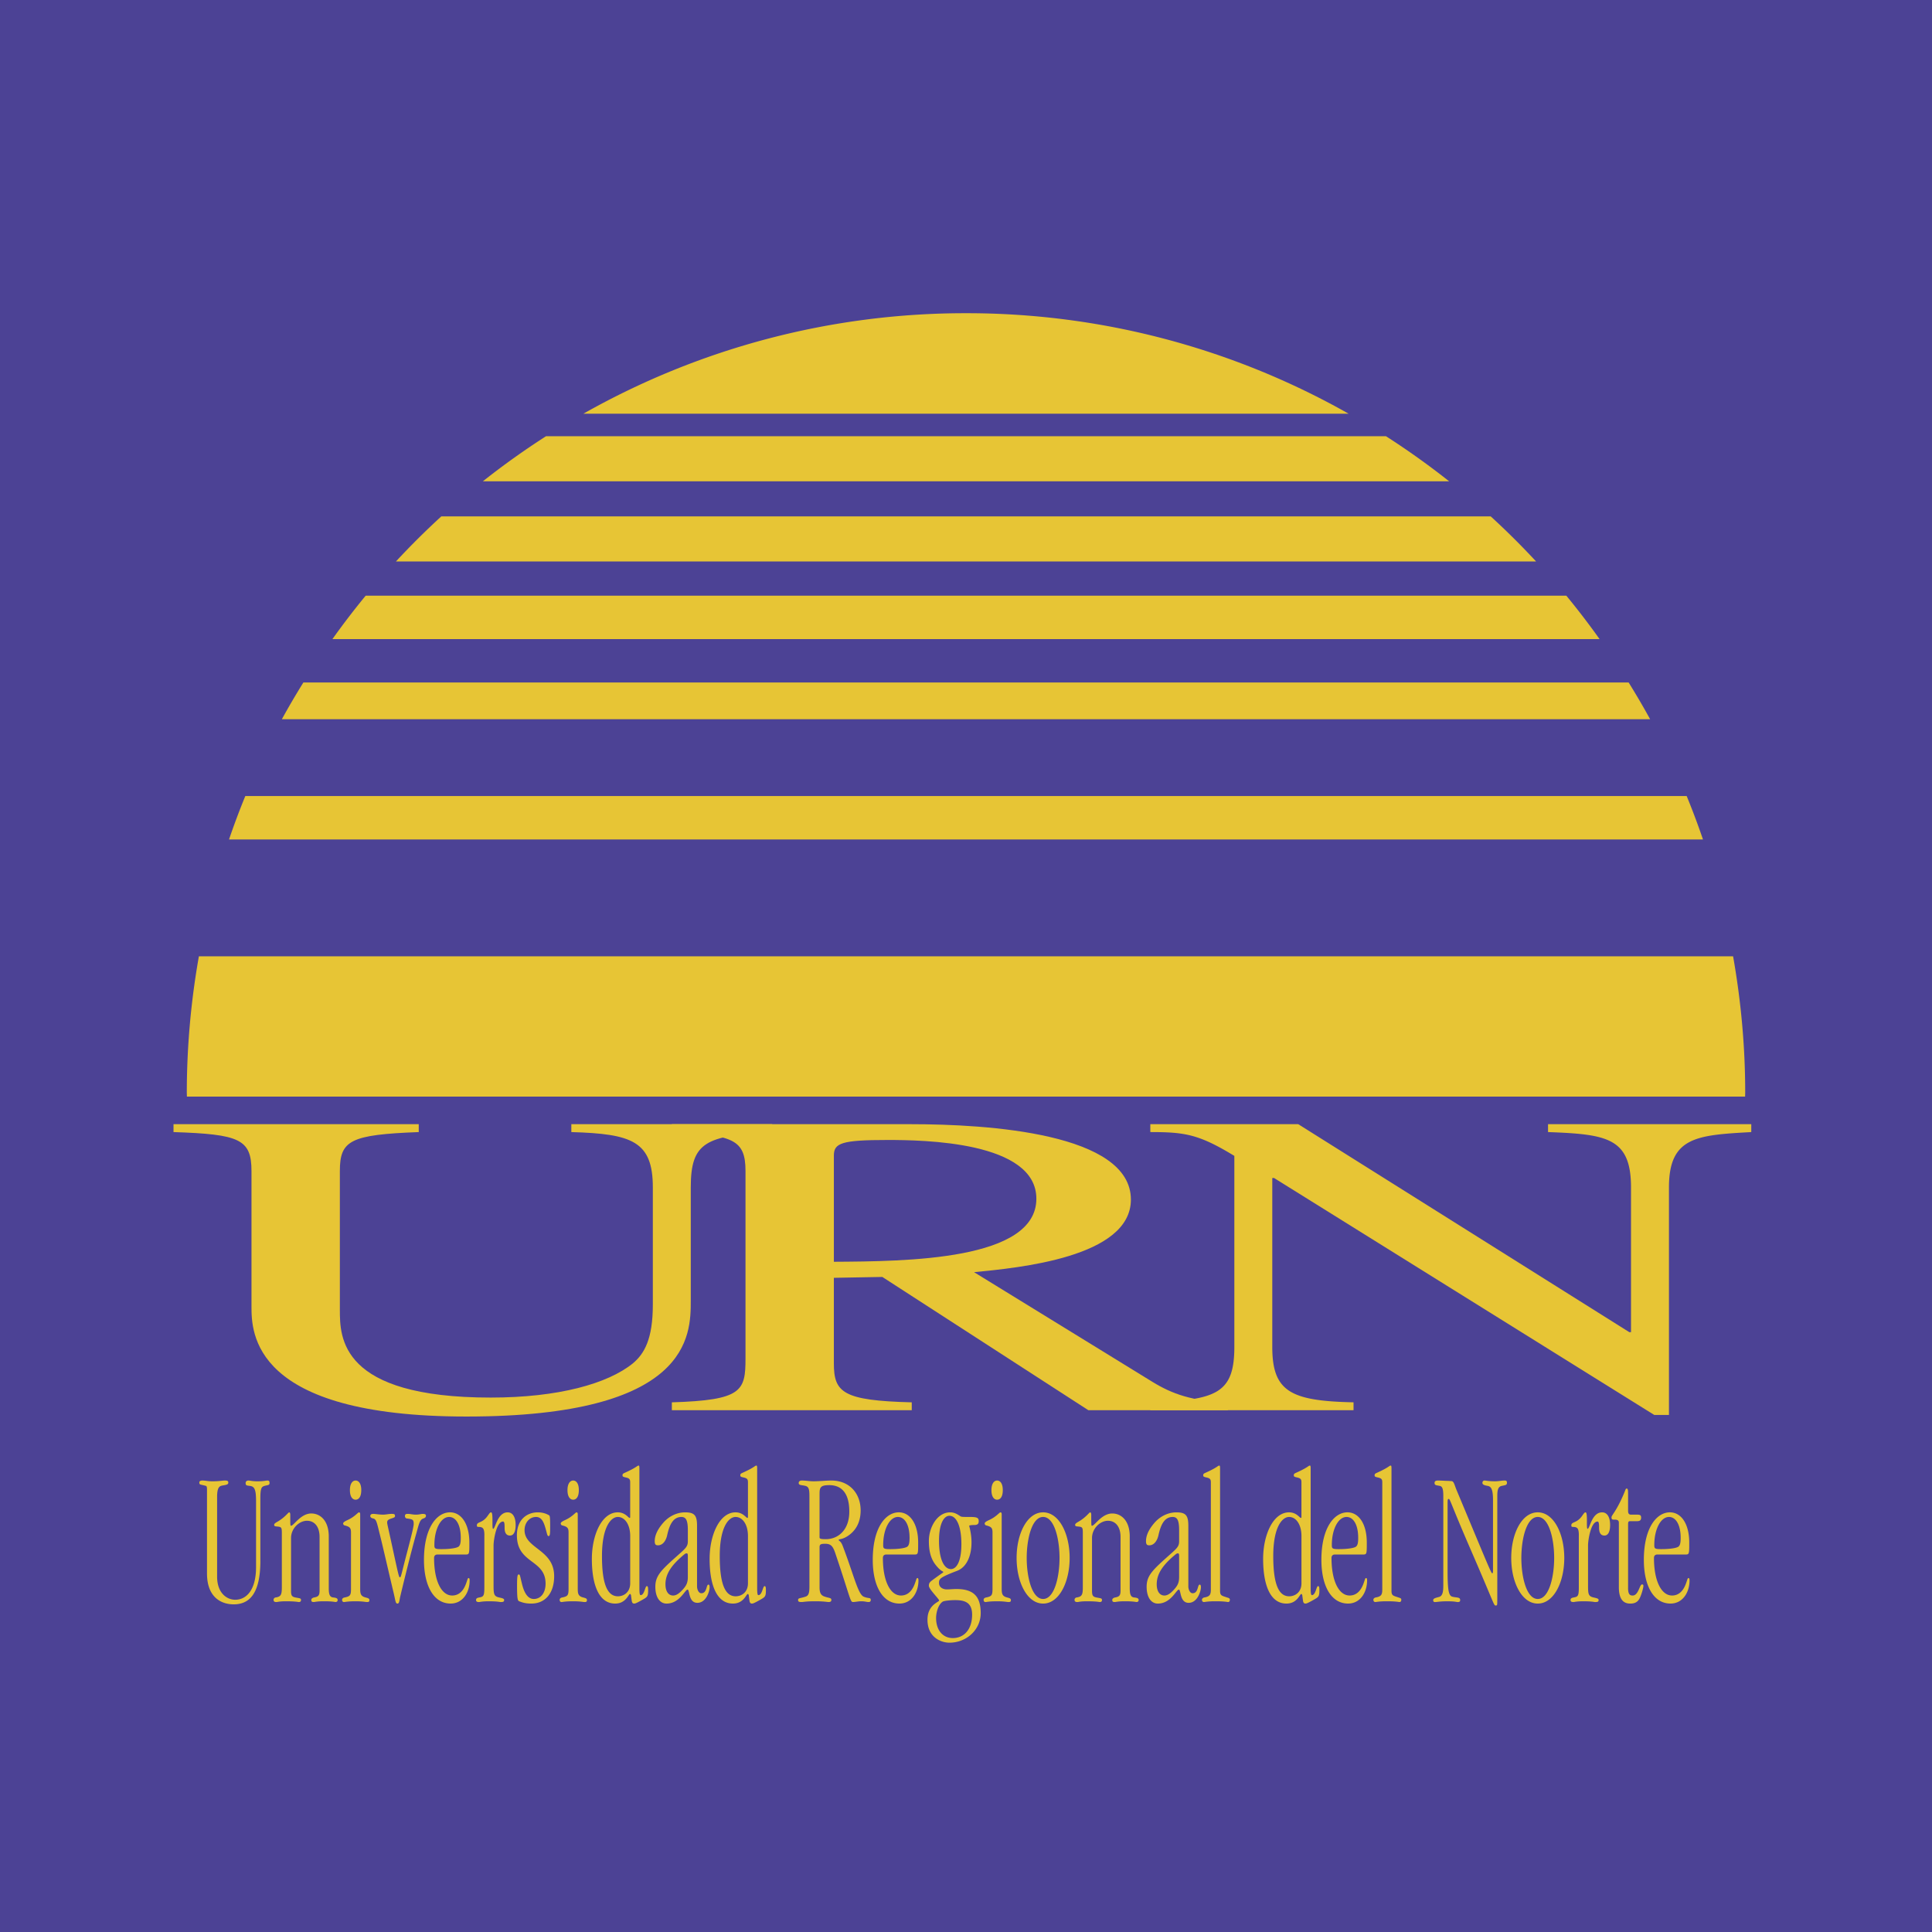 <svg xmlns="http://www.w3.org/2000/svg" width="2500" height="2500" viewBox="0 0 192.756 192.756"><g fill-rule="evenodd" clip-rule="evenodd"><path fill="#4c4295" d="M0 0h192.756v192.756H0V0z"/><path d="M77.043 112.948c-6.656.347-8.125.995-8.125 5.532v11.278c0 3.456 0 11.57-22.381 11.57-21.446 0-21.446-8.417-21.446-11.009v-13.481c0-3.197-1.21-3.673-7.78-3.891v-.789h24.468v.789c-6.833.261-7.871.822-7.871 3.891v13.826c0 2.766 0 8.772 15.05 8.772 6.747 0 11.677-1.383 14.186-3.414 1.124-.95 1.99-2.377 1.99-5.876V118.48c0-4.624-2.077-5.358-8.132-5.532v-.789h20.042v.789h-.001z" fill="#e7c535"/><path d="M83.195 115.288c0-1.249.777-1.552 5.353-1.552 3.54 0 14.85.13 14.85 5.86 0 6.161-12.951 6.248-20.203 6.291v-10.599zm39.317 24.622c-3.545-.087-5.619-.865-7.521-2.034l-17.809-10.951c4.404-.433 15.648-1.469 15.648-7.242 0-6.628-14.268-7.523-21.951-7.523H67.031v.789c6.051.302 7.348.69 7.348 3.882v18.709c0 3.246-.346 4.155-7.348 4.371v.788h23.935v-.788c-6.907-.173-7.771-.995-7.771-3.896v-8.527l4.835-.087 20.56 13.298h13.922v-.789z" fill="#e7c535"/><path d="M174.725 112.948c-5.447.303-8.213.476-8.213 5.523v22.7h-1.463l-37.939-23.644h-.174v16.852c0 4.45 1.811 5.4 8.107 5.53v.788h-20.275v-.788c6.568-.216 8.383-.864 8.383-5.53v-19.055c-3.543-2.16-4.926-2.377-8.383-2.377v-.789h14.756l33.031 20.751h.172v-14.431c0-4.969-2.414-5.314-8.279-5.531v-.789h20.277v.79zM96.378 31.249a77.347 77.347 0 0 0-38.174 10.027h76.349a77.346 77.346 0 0 0-38.175-10.027zM138.281 43.523H54.475a78.06 78.06 0 0 0-6.301 4.498h96.408a78.309 78.309 0 0 0-6.301-4.498zM148.729 51.52h-104.7a78.36 78.36 0 0 0-4.526 4.497h113.752a78.038 78.038 0 0 0-4.526-4.497zM156.273 59.432H36.483a77.12 77.12 0 0 0-3.316 4.331H159.59a78.1 78.1 0 0 0-3.317-4.331zM162.49 68.094H30.267a77.277 77.277 0 0 0-2.146 3.665h136.514a78.126 78.126 0 0 0-2.145-3.665zM168.281 79.422H24.474a77.147 77.147 0 0 0-1.624 4.331h147.056a76.384 76.384 0 0 0-1.625-4.331zM172.912 95.413H19.843a78.16 78.16 0 0 0-1.206 13.576c0 .141.01.277.011.417h155.461c0-.14.01-.276.01-.417 0-4.634-.43-9.165-1.207-13.576zM25.977 155.725c0 3.308-1.117 4.341-2.662 4.341-1.209 0-2.662-.67-2.662-3.079v-7.993c0-.496.016-.707-.107-.745-.582-.172-.658-.076-.658-.363 0-.114.153-.172.275-.172.429 0 .489.076 1.04.076.688 0 .964-.076 1.209-.076.244 0 .367.019.367.21 0 .172-.153.211-.475.268-.337.058-.643.058-.643 1.167v7.936c0 1.701 1.025 2.313 1.805 2.313 1.056 0 2.081-.879 2.081-3.27v-6.578c0-1.186-.168-1.454-.612-1.511-.321-.038-.428-.038-.428-.287 0-.134.092-.248.275-.248.199 0 .367.076.887.076.673 0 .842-.076 1.025-.076.153 0 .199.076.199.248 0 .229-.168.191-.504.287-.322.095-.414.268-.414 1.319v6.157h.002zM29.036 158.708c0 .439.062.593.429.67.489.095.566.076.566.267 0 .135-.092.191-.214.191-.091 0-.26-.076-1.285-.076-.704 0-.826.076-.964.076-.199 0-.275-.076-.275-.229a.24.24 0 0 1 .214-.229c.505-.077.612-.249.612-.995v-5.469c0-.535-.062-.573-.459-.612-.245-.02-.306-.038-.306-.172 0-.096.092-.172.291-.287.811-.459 1.102-.956 1.209-.956.061 0 .107.096.107.229 0 1.052 0 1.109.076 1.109.275 0 .964-1.225 2.02-1.225.857 0 1.698.651 1.744 2.18v5.298c0 .631.122.86.428.899.352.038.459.095.459.267 0 .135-.107.191-.214.191-.062 0-.276-.076-1.132-.076-.781 0-.887.076-1.055.076-.169 0-.23-.057-.23-.21 0-.114.107-.21.291-.248.414-.077.536-.191.536-.689v-5.354c0-1.033-.52-1.607-1.254-1.607-.78 0-1.591.766-1.591 1.722v5.259h-.003zM35.018 152.895c0-.44-.107-.574-.643-.707-.077-.02-.138-.096-.138-.191s.107-.191.444-.344c.719-.326 1.025-.766 1.132-.766.077 0 .123.058.123.191v7.323c0 .536 0 .842.535.977.291.076.383.114.383.267 0 .135-.046.191-.229.191-.199 0-.367-.076-1.163-.076-.826 0-1.01.076-1.147.076-.107 0-.184-.076-.184-.21 0-.114.061-.21.26-.248.551-.115.628-.212.628-.881v-5.602h-.001zm.459-5.182c.306 0 .566.286.566.955 0 .689-.26.957-.566.957-.291 0-.566-.268-.566-.957 0-.669.275-.955.566-.955zM40.647 154.749c.474-1.797.627-2.485.627-2.696 0-.439-.092-.478-.673-.554-.092 0-.199-.096-.199-.229 0-.191.077-.229.306-.229.245 0 .474.076.78.076.321 0 .535-.076.688-.076.229 0 .321.058.321.172s-.031.21-.26.287c-.367.114-.443.574-.703 1.491-.505 1.778-1.285 4.953-1.606 6.311-.092.382-.077.688-.275.688s-.199-.307-.367-1.014c-.489-2.046-1.04-4.475-1.377-5.832-.321-1.281-.352-1.568-.673-1.645-.168-.038-.291-.096-.291-.249 0-.172.153-.21.306-.21.168 0 .597.076.964.076.306 0 .551-.076.872-.076.291 0 .322.058.322.229 0 .114-.123.152-.352.229-.352.114-.429.21-.429.401 0 .152.046.268.551 2.601.581 2.678.627 2.868.719 2.868.122.001.106-.171.749-2.619zM43.339 154.138c0-1.568.643-2.791 1.469-2.791.673 0 1.163.765 1.163 2.084 0 .516-.061.727-.199.859-.138.135-.734.268-1.76.268-.642 0-.673-.076-.673-.42zm3.121.956c.367 0 .367-.058.367-1.187 0-1.911-.826-3.021-1.927-3.021-1.316 0-2.601 1.529-2.601 4.742 0 2.601.979 4.36 2.662 4.36 1.208 0 1.896-1.109 1.896-2.314 0-.19-.046-.229-.107-.229-.107 0-.107.19-.291.65-.259.649-.688 1.09-1.346 1.09-1.071 0-1.805-1.453-1.805-3.748 0-.191.092-.345.352-.345h2.8v.002zM48.327 153.163c0-.688-.153-.822-.597-.822-.107 0-.153-.039-.153-.153 0-.383.504-.191 1.025-.88.214-.287.275-.421.397-.421.245 0 .046 1.645.199 1.645.229 0 .413-1.645 1.453-1.645.505 0 .795.478.795 1.263 0 .611-.168 1.052-.566 1.052-.413 0-.536-.345-.536-.765 0-.307 0-.632-.153-.632-.673 0-.948 1.874-.948 2.371v3.978c0 .879.03 1.109.55 1.225.337.076.505.114.505.248 0 .172-.077.21-.352.21-.123 0-.26-.076-1.178-.076-.704 0-.872.076-.979.076-.199 0-.306-.057-.291-.229.015-.152.123-.19.321-.229.428-.077.505-.153.505-1.033v-5.183h.003zM53.65 150.887c.49 0 .872.134 1.147.306.077.058.092.346.092 1.071 0 .669 0 .994-.153.994s-.153-.287-.382-1.014c-.168-.517-.397-.897-.872-.897-.658 0-1.147.572-1.147 1.319 0 1.854 2.953 1.911 2.953 4.589 0 1.721-.902 2.734-2.279 2.734-.643 0-.949-.134-1.208-.229-.153-.058-.214-.229-.214-1.549 0-.976.046-1.128.168-1.128.153 0 .122.191.367 1.108.214.784.566 1.339 1.132 1.339.719 0 1.178-.631 1.178-1.529 0-2.448-2.861-1.951-2.861-4.82-.001-1.663 1.1-2.294 2.079-2.294zM56.725 152.895c0-.44-.107-.574-.643-.707-.076-.02-.138-.096-.138-.191s.107-.191.444-.344c.719-.326 1.025-.766 1.132-.766.076 0 .122.058.122.191v7.323c0 .536 0 .842.536.977.291.076.382.114.382.267 0 .135-.046.191-.229.191-.199 0-.367-.076-1.163-.076-.826 0-1.01.076-1.147.076-.107 0-.184-.076-.184-.21 0-.114.061-.21.26-.248.551-.115.627-.212.627-.881v-5.602h.001zm.459-5.182c.306 0 .566.286.566.955 0 .689-.26.957-.566.957-.291 0-.566-.268-.566-.957 0-.669.275-.955.566-.955zM62.875 157.962c0 .918-.658 1.301-1.224 1.301-1.071 0-1.591-1.262-1.591-4.016 0-2.945.918-3.9 1.576-3.9.734 0 1.239.803 1.239 1.893v4.722zm0-6.615c0 .057-.015.095-.061.095-.123 0-.429-.555-1.178-.555-1.591 0-2.585 2.257-2.585 4.646 0 2.658.734 4.456 2.325 4.456 1.086 0 1.331-.957 1.484-.957.061 0 .106.115.106.211l.062.459c.03.211.107.287.245.287.076 0 .152 0 .765-.345.535-.306.627-.324.627-.993 0-.307-.03-.402-.138-.402-.168 0-.229.898-.612.898-.077 0-.122-.133-.122-.727v-11.932c0-.23-.031-.268-.077-.268-.153 0-.153.172-1.393.726-.168.076-.214.115-.214.248 0 .135.077.153.321.212.367.076.443.19.443.478v3.463h.002zM68.626 157.331c0 .535-.122.822-.458 1.205-.337.382-.658.65-1.01.65-.428 0-.765-.363-.765-1.129 0-1.109.72-1.988 1.729-2.849.245-.211.291-.229.382-.229s.122.057.122.248v2.104zm.918-5.125c0-1.032-.275-1.319-1.193-1.319-.734 0-1.545.325-2.157 1.014-.688.784-.872 1.396-.872 1.855 0 .306.077.42.321.42.52 0 .811-.517.918-.995.229-1.051.597-1.834 1.423-1.834.443 0 .642.306.642 1.319v1.09c0 .649-.275.745-1.637 1.988-1.178 1.07-1.606 1.625-1.606 2.562 0 1.11.49 1.684 1.117 1.684 1.3 0 1.851-1.396 2.096-1.396.229 0 .077 1.32.979 1.32.888 0 1.224-1.167 1.224-1.549 0-.211-.046-.268-.123-.268-.229 0-.123.86-.704.86-.275 0-.429-.383-.429-.689v-6.062h.001zM74.624 157.962c0 .918-.658 1.301-1.224 1.301-1.071 0-1.59-1.262-1.59-4.016 0-2.945.917-3.9 1.575-3.9.734 0 1.239.803 1.239 1.893v4.722zm0-6.615c0 .057-.016.095-.062.095-.122 0-.428-.555-1.178-.555-1.591 0-2.585 2.257-2.585 4.646 0 2.658.735 4.456 2.326 4.456 1.086 0 1.331-.957 1.483-.957.062 0 .107.115.107.211l.061.459c.031.211.107.287.245.287.077 0 .153 0 .765-.345.536-.306.628-.324.628-.993 0-.307-.031-.402-.138-.402-.168 0-.229.898-.612.898-.076 0-.122-.133-.122-.727v-11.932c0-.23-.03-.268-.077-.268-.153 0-.153.172-1.392.726-.168.076-.214.115-.214.248 0 .135.076.153.321.212.368.076.444.19.444.478v3.463zM81.768 149.013c0-.611.107-.841.963-.841 1.27 0 2.004.841 2.004 2.639 0 1.835-1.102 2.754-2.356 2.754-.597 0-.612-.077-.612-.211v-4.341h.001zm0 5.354c0-.269.091-.345.55-.345.581 0 .781.229 1.025.957 1.453 4.302 1.484 4.856 1.744 4.856.245 0 .551-.076.826-.076.398 0 .551.076.734.076.153 0 .229-.057.229-.21 0-.269-.214-.114-.704-.325-.581-.248-.995-2.199-2.111-5.105-.199-.497-.382-.439-.382-.555 0-.114.291 0 .887-.383.887-.573 1.3-1.473 1.3-2.562 0-1.683-1.101-2.982-2.922-2.982-.566 0-1.163.076-1.79.076-.382 0-.765-.076-1.147-.076-.214 0-.321.096-.321.248 0 .249.321.191.673.287.352.095.397.382.397 1.052v9.006c0 .651-.092.898-.397.995-.581.191-.734.115-.734.344 0 .153.092.191.352.191.214 0 .336-.076 1.361-.076.934 0 1.178.076 1.332.076.198 0 .275-.076.275-.21 0-.23-.229-.172-.704-.345-.383-.134-.474-.439-.474-.917v-3.997h.001zM88.116 154.138c0-1.568.642-2.791 1.468-2.791.673 0 1.163.765 1.163 2.084 0 .516-.061.727-.199.859-.138.135-.734.268-1.759.268-.642 0-.673-.076-.673-.42zm3.121.956c.367 0 .367-.058.367-1.187 0-1.911-.826-3.021-1.928-3.021-1.315 0-2.601 1.529-2.601 4.742 0 2.601.979 4.36 2.662 4.36 1.209 0 1.897-1.109 1.897-2.314 0-.19-.046-.229-.107-.229-.107 0-.107.19-.291.65-.26.649-.688 1.09-1.346 1.09-1.071 0-1.805-1.453-1.805-3.748 0-.191.092-.345.352-.345h2.8v.002zM95.306 159.645c.948 0 1.683.229 1.683 1.454 0 1.434-.78 2.332-1.928 2.332-.979 0-1.667-.765-1.667-2.007 0-.517.199-1.319.658-1.626.122-.077.673-.153 1.254-.153zm1.622-5.755c0-.899-.229-1.588-.229-1.664 0-.038.184-.076.504-.076.367 0 .443-.153.443-.383 0-.325-.137-.42-.872-.42-.811 0-.857 0-.995-.097-.26-.172-.551-.363-.979-.363-1.301 0-2.126 1.511-2.126 2.849 0 .918.153 1.741.688 2.41.566.707.75.593.75.707 0 .039-.077.058-.811.594-.459.344-.627.42-.627.765 0 .344 1.025 1.319 1.025 1.472 0 .153-1.163.422-1.163 1.913 0 1.797 1.392 2.294 2.188 2.294 1.714 0 3.121-1.299 3.121-2.944 0-1.567-.611-2.409-2.417-2.409-.352 0-.642.038-.979.038-.291 0-.765-.153-.765-.649 0-.422.123-.556 1.805-1.205.965-.366 1.439-1.513 1.439-2.832zm-1.01.172c0 1.797-.52 2.485-1.04 2.485-.704 0-1.193-1.014-1.193-2.812 0-1.797.52-2.504 1.04-2.504.703 0 1.193 1.033 1.193 2.831zM99.023 152.895c0-.44-.107-.574-.643-.707-.076-.02-.137-.096-.137-.191s.107-.191.443-.344c.719-.326 1.023-.766 1.131-.766.078 0 .123.058.123.191v7.323c0 .536 0 .842.535.977.291.076.383.114.383.267 0 .135-.047.191-.23.191-.197 0-.367-.076-1.162-.076-.826 0-1.01.076-1.146.076-.107 0-.184-.076-.184-.21 0-.114.061-.21.26-.248.551-.115.627-.212.627-.881v-5.602zm.459-5.182c.307 0 .566.286.566.955 0 .689-.26.957-.566.957-.291 0-.566-.268-.566-.957 0-.669.275-.955.566-.955zM105.709 155.438c0 1.911-.52 4.092-1.637 4.092s-1.637-2.181-1.637-4.092c0-1.912.52-4.092 1.637-4.092s1.637 2.18 1.637 4.092zm1.01 0c0-2.43-1.057-4.552-2.646-4.552-1.592 0-2.646 2.122-2.646 4.552 0 2.428 1.055 4.551 2.646 4.551 1.589 0 2.646-2.123 2.646-4.551zM108.951 158.708c0 .439.061.593.428.67.49.095.566.076.566.267 0 .135-.092.191-.213.191-.092 0-.262-.076-1.287-.076-.703 0-.824.076-.963.076-.199 0-.275-.076-.275-.229 0-.095.076-.211.215-.229.504-.077.611-.249.611-.995v-5.469c0-.535-.061-.573-.459-.612-.244-.02-.307-.038-.307-.172 0-.096.094-.172.291-.287.812-.459 1.102-.956 1.209-.956.062 0 .107.096.107.229 0 1.052 0 1.109.076 1.109.275 0 .965-1.225 2.02-1.225.857 0 1.699.651 1.744 2.18v5.298c0 .631.123.86.428.899.354.038.461.095.461.267 0 .135-.107.191-.215.191-.062 0-.277-.076-1.133-.076-.781 0-.887.076-1.055.076-.17 0-.23-.057-.23-.21 0-.114.107-.21.291-.248.412-.077.535-.191.535-.689v-5.354c0-1.033-.52-1.607-1.254-1.607-.781 0-1.592.766-1.592 1.722v5.259h.001zM117.641 157.331c0 .535-.123.822-.459 1.205-.336.382-.658.65-1.01.65-.428 0-.766-.363-.766-1.129 0-1.109.721-1.988 1.729-2.849.246-.211.291-.229.383-.229s.123.057.123.248v2.104zm.918-5.125c0-1.032-.275-1.319-1.193-1.319-.734 0-1.545.325-2.158 1.014-.688.784-.871 1.396-.871 1.855 0 .306.076.42.32.42.521 0 .812-.517.92-.995.229-1.051.596-1.834 1.422-1.834.443 0 .643.306.643 1.319v1.09c0 .649-.275.745-1.637 1.988-1.178 1.07-1.605 1.625-1.605 2.562 0 1.11.488 1.684 1.115 1.684 1.301 0 1.852-1.396 2.096-1.396.23 0 .076 1.32.98 1.32.887 0 1.223-1.167 1.223-1.549 0-.211-.045-.268-.123-.268-.229 0-.121.86-.703.86-.275 0-.428-.383-.428-.689v-6.062h-.001zM120.807 147.885c0-.287-.076-.401-.443-.478-.244-.059-.32-.077-.32-.212 0-.133.045-.172.213-.248 1.24-.554 1.24-.726 1.393-.726.047 0 .076.037.076.268v12.238c0 .477.184.477.689.65.168.057.289.076.289.229 0 .135-.061.229-.168.229-.121 0-.305-.076-1.254-.076-.842 0-1.025.076-1.178.076-.076 0-.184-.057-.184-.229 0-.114.123-.211.244-.229.551-.097.643-.287.643-.804v-10.688zM129.848 157.962c0 .918-.658 1.301-1.225 1.301-1.07 0-1.59-1.262-1.59-4.016 0-2.945.918-3.9 1.576-3.9.734 0 1.238.803 1.238 1.893v4.722h.001zm0-6.615c0 .057-.016.095-.061.095-.123 0-.428-.555-1.178-.555-1.592 0-2.586 2.257-2.586 4.646 0 2.658.734 4.456 2.326 4.456 1.086 0 1.33-.957 1.482-.957.062 0 .107.115.107.211l.062.459c.029.211.105.287.244.287.076 0 .152 0 .764-.345.537-.306.627-.324.627-.993 0-.307-.029-.402-.137-.402-.168 0-.229.898-.611.898-.076 0-.123-.133-.123-.727v-11.932c0-.23-.031-.268-.076-.268-.152 0-.152.172-1.393.726-.168.076-.213.115-.213.248 0 .135.076.153.32.212.367.076.443.19.443.478v3.463h.003zM132.877 154.138c0-1.568.643-2.791 1.469-2.791.674 0 1.162.765 1.162 2.084 0 .516-.061.727-.199.859-.137.135-.734.268-1.758.268-.643 0-.674-.076-.674-.42zm3.121.956c.367 0 .367-.058.367-1.187 0-1.911-.826-3.021-1.928-3.021-1.314 0-2.602 1.529-2.602 4.742 0 2.601.98 4.36 2.662 4.36 1.209 0 1.898-1.109 1.898-2.314 0-.19-.047-.229-.107-.229-.107 0-.107.19-.291.65-.26.649-.689 1.09-1.348 1.09-1.07 0-1.805-1.453-1.805-3.748 0-.191.092-.345.352-.345h2.802v.002zM137.91 147.885c0-.287-.076-.401-.443-.478-.246-.059-.322-.077-.322-.212 0-.133.047-.172.215-.248 1.238-.554 1.238-.726 1.393-.726.045 0 .076.037.076.268v12.238c0 .477.184.477.688.65.168.057.291.076.291.229 0 .135-.062.229-.168.229-.123 0-.307-.076-1.256-.076-.84 0-1.023.076-1.176.076-.078 0-.186-.057-.186-.229 0-.114.123-.211.246-.229.551-.097.643-.287.643-.804v-10.688h-.001zM149.383 159.626c0 .535 0 .555-.168.555-.184 0-.152-.211-2.479-5.564-2.064-4.762-2.051-5.068-2.203-5.068-.076 0-.107.058-.107.421v6.731c0 1.874.092 2.504.475 2.601.428.115.781.02.781.344 0 .153-.092.191-.23.191-.184 0-.215-.076-1.07-.076-.766 0-.979.076-1.225.076-.123 0-.168-.076-.168-.191 0-.229.49-.267.658-.344.291-.135.352-.535.352-1.109V149.3c0-.67-.061-.995-.352-1.052-.383-.076-.521-.058-.521-.306 0-.211.215-.229.338-.229.305 0 .826.038 1.055.038l.307.02c.229.019.291.382.475.841l2.188 5.239c1.27 3.041 1.33 3.117 1.391 3.117.062 0 .078-.096.078-.268v-7.037c0-1.071-.184-1.358-.535-1.415-.307-.058-.521-.114-.521-.306 0-.134.092-.229.199-.229.168 0 .383.076 1.07.076.336 0 .643-.076.934-.076.199 0 .244.058.244.229 0 .229-.152.229-.52.306-.352.076-.443.382-.443 1.014v10.364h-.003zM155.059 155.438c0 1.911-.52 4.092-1.637 4.092s-1.637-2.181-1.637-4.092c0-1.912.52-4.092 1.637-4.092s1.637 2.18 1.637 4.092zm1.009 0c0-2.43-1.055-4.552-2.646-4.552s-2.646 2.122-2.646 4.552c0 2.428 1.055 4.551 2.646 4.551s2.646-2.123 2.646-4.551zM157.521 153.163c0-.688-.152-.822-.596-.822-.107 0-.154-.039-.154-.153 0-.383.506-.191 1.025-.88.213-.287.275-.421.398-.421.244 0 .045 1.645.197 1.645.23 0 .414-1.645 1.453-1.645.506 0 .797.478.797 1.263 0 .611-.17 1.052-.566 1.052-.414 0-.535-.345-.535-.765 0-.307 0-.632-.152-.632-.674 0-.949 1.874-.949 2.371v3.978c0 .879.031 1.109.551 1.225.336.076.504.114.504.248 0 .172-.076.21-.352.21-.121 0-.26-.076-1.178-.076-.703 0-.871.076-.979.076-.199 0-.307-.057-.291-.229.016-.152.123-.19.32-.229.43-.077.506-.153.506-1.033v-5.183h.001zM162.432 158.421c0 .65.184.766.459.766.582 0 .689-1.109.934-1.109.092 0 .137.038.137.152 0 .153-.152.765-.352 1.187-.213.458-.551.573-.963.573-.689 0-1.133-.439-1.133-1.645v-6.426c0-.306-.26-.306-.488-.306-.139 0-.246 0-.246-.229s.475-.555 1.256-2.409c.152-.363.152-.459.26-.459.092 0 .137.058.137.478v1.702c0 .306.076.421.307.421h.611c.275 0 .383.058.383.287 0 .249-.092.363-.412.363h-.689c-.152 0-.199.058-.199.345v6.309h-.002zM165.049 154.138c0-1.568.643-2.791 1.467-2.791.674 0 1.164.765 1.164 2.084 0 .516-.062.727-.199.859-.137.135-.734.268-1.76.268-.643 0-.672-.076-.672-.42zm3.119.956c.367 0 .367-.058.367-1.187 0-1.911-.826-3.021-1.928-3.021-1.314 0-2.6 1.529-2.6 4.742 0 2.601.979 4.36 2.662 4.36 1.209 0 1.896-1.109 1.896-2.314 0-.19-.047-.229-.107-.229-.107 0-.107.19-.291.65-.26.649-.688 1.09-1.346 1.09-1.07 0-1.805-1.453-1.805-3.748 0-.191.092-.345.352-.345h2.8v.002z" fill="#e7c535"/></g></svg>